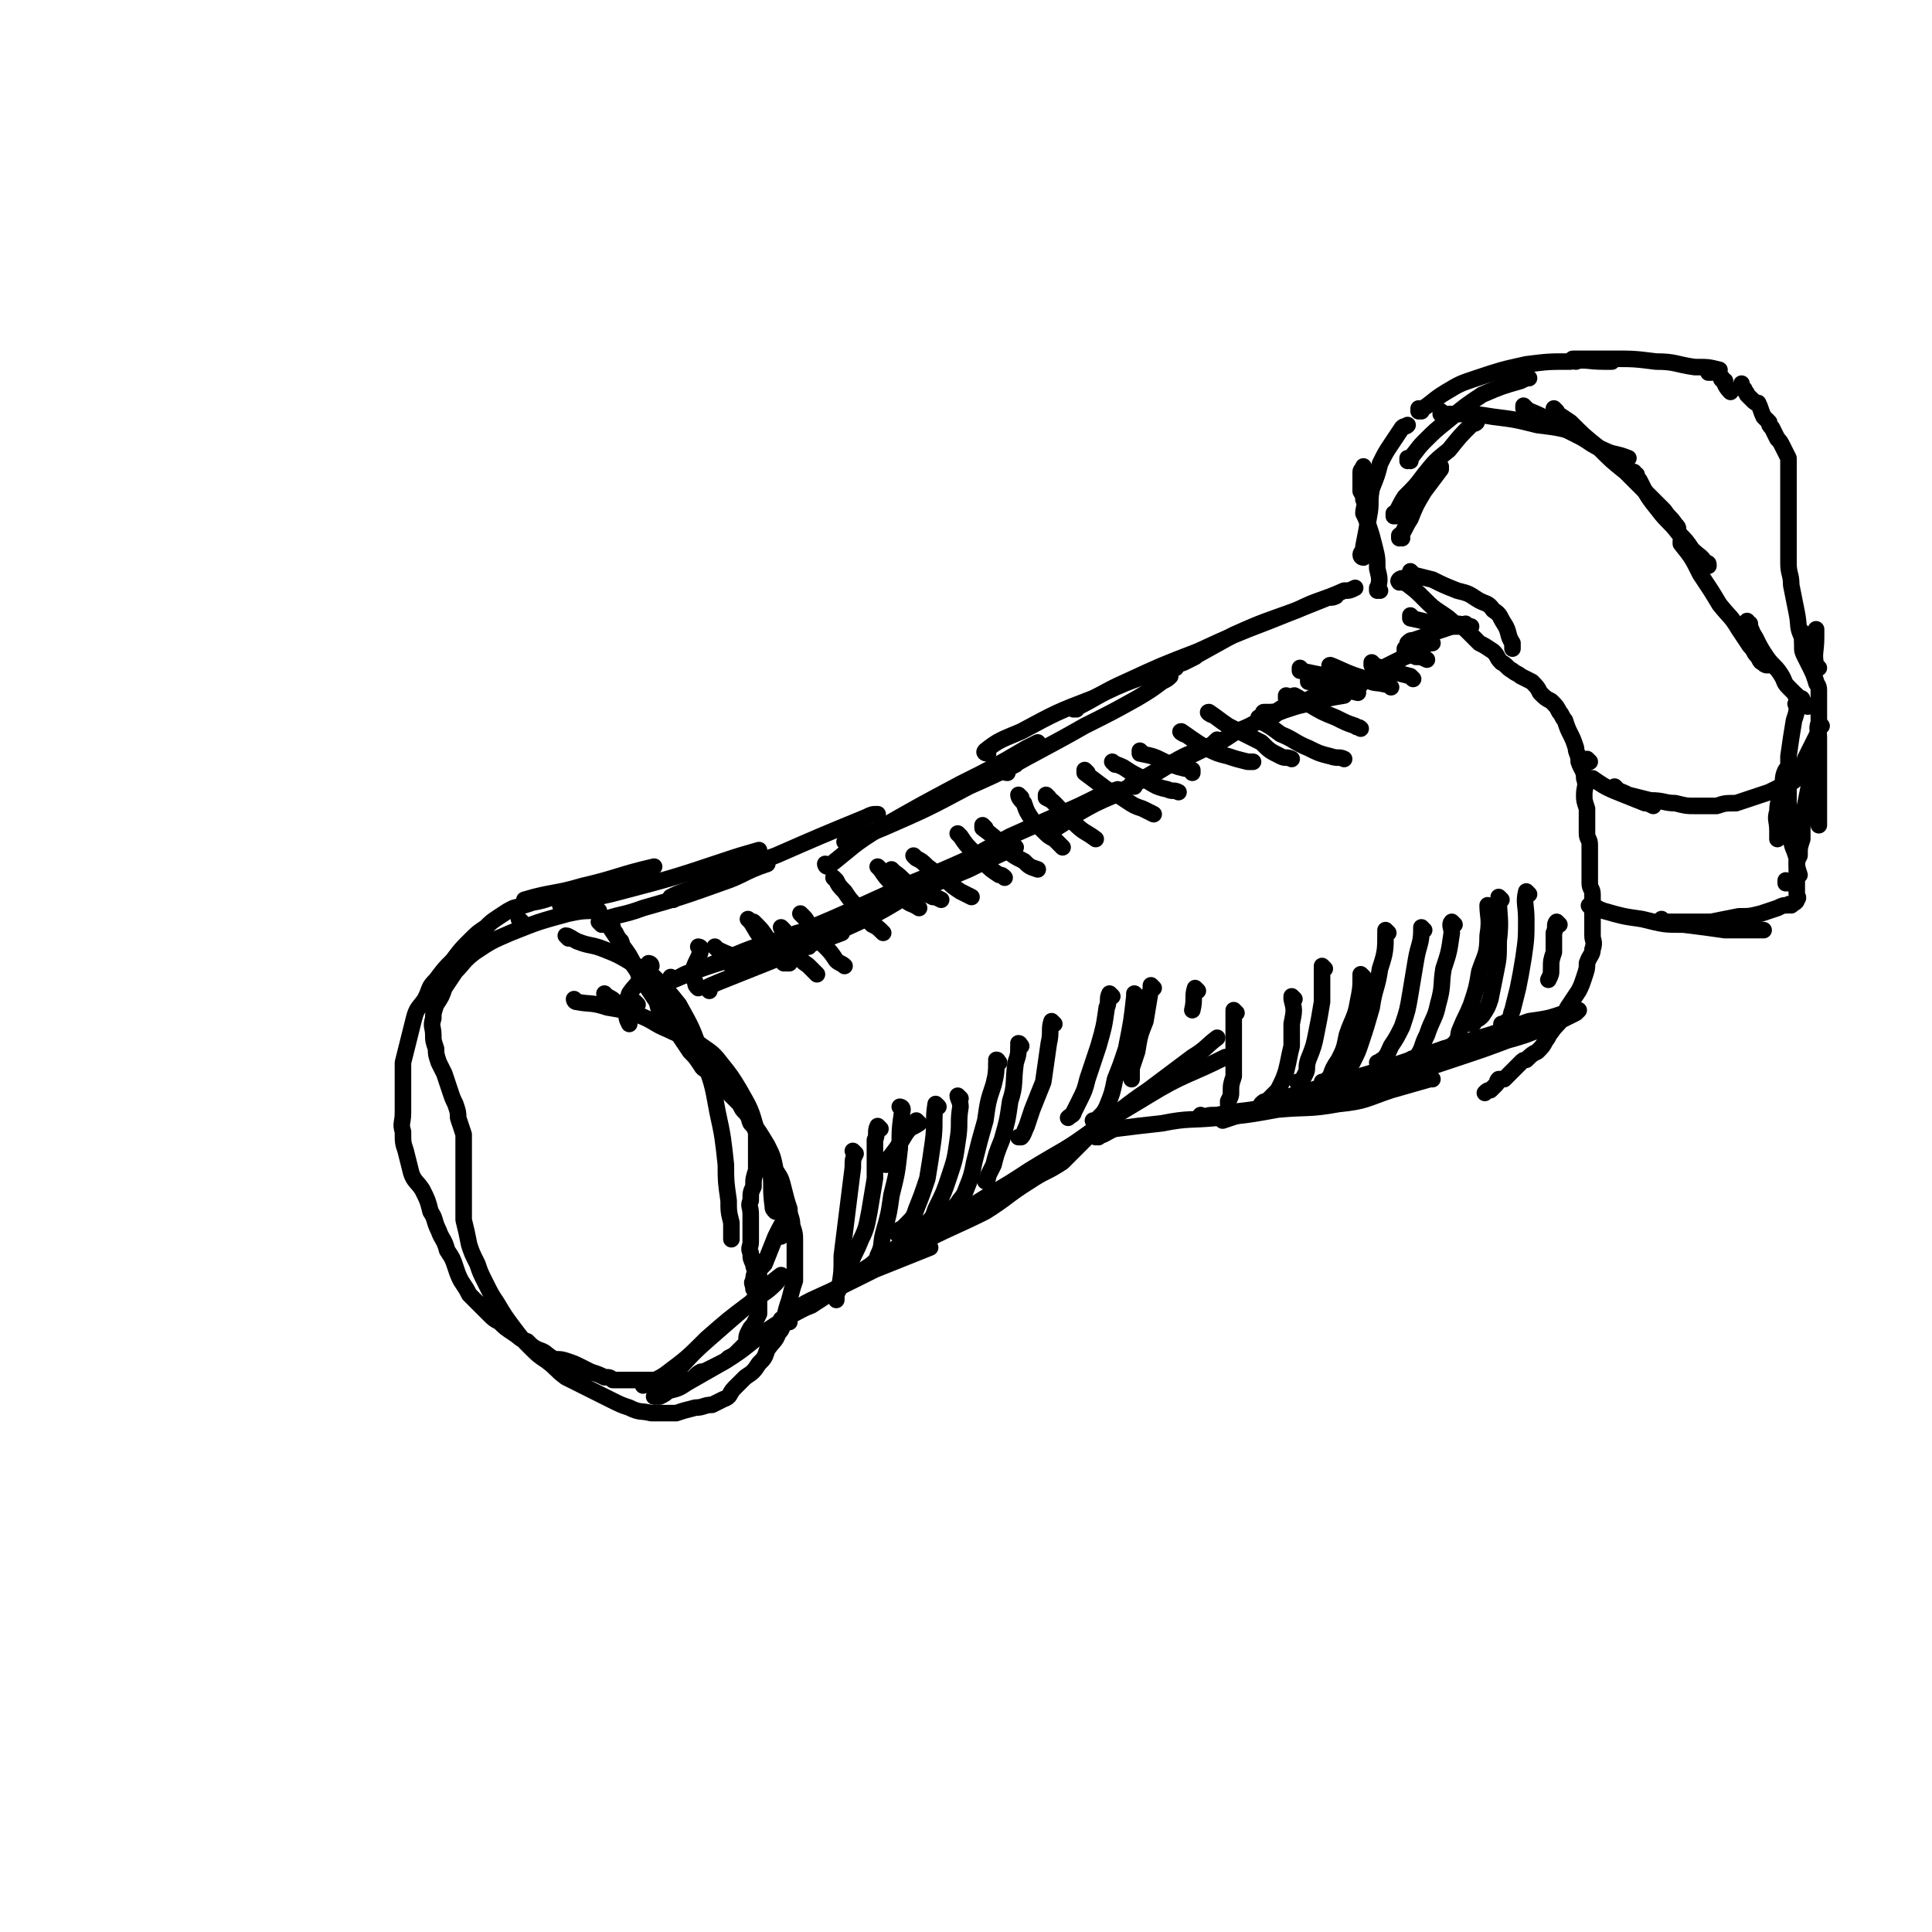 <svg viewBox='0 0 700 700' version='1.1' xmlns='http://www.w3.org/2000/svg' xmlns:xlink='http://www.w3.org/1999/xlink'><g fill='none' stroke='rgb(0,0,0)' stroke-width='6' stroke-linecap='round' stroke-linejoin='round'><path d='M191,327c0,0 -1,-1 -1,-1 10,-3 11,-2 21,-5 13,-3 13,-4 26,-7 '/><path d='M204,329c0,0 -1,-1 -1,-1 10,-3 11,-2 22,-5 19,-5 19,-5 37,-11 6,-2 6,-2 13,-4 '/><path d='M218,335c0,0 -1,-1 -1,-1 7,-3 8,-2 16,-5 14,-4 14,-4 28,-9 9,-3 8,-4 17,-7 '/><path d='M244,326c0,0 -1,-1 -1,-1 4,-2 5,-2 10,-4 14,-6 14,-6 28,-11 16,-7 16,-7 33,-14 2,-1 2,-1 4,-1 '/><path d='M307,306c0,0 -1,-1 -1,-1 0,0 0,0 1,1 0,0 0,0 0,0 0,0 -1,-1 -1,-1 6,-3 7,-2 14,-5 16,-7 16,-7 31,-15 9,-4 9,-4 17,-8 '/><path d='M300,314c0,0 -1,-1 -1,-1 0,0 0,1 1,1 9,-7 9,-8 19,-14 14,-8 14,-8 29,-16 12,-6 12,-6 24,-13 2,-1 2,-1 4,-2 '/><path d='M365,280c0,0 -2,0 -1,-1 14,-8 15,-8 29,-16 10,-5 10,-5 19,-10 5,-3 5,-3 9,-6 2,-1 2,-1 3,-2 0,0 0,0 0,0 '/><path d='M358,273c0,0 -2,0 -1,-1 5,-4 6,-4 13,-7 13,-7 13,-7 26,-12 14,-7 14,-6 29,-12 4,-1 4,-1 8,-3 '/><path d='M390,257c0,0 -1,-1 -1,-1 0,0 0,1 0,1 10,-5 10,-6 19,-10 13,-6 13,-6 26,-11 13,-6 13,-6 26,-11 10,-4 10,-4 20,-8 2,-1 2,0 4,-1 '/><path d='M426,242c0,0 -2,0 -1,-1 1,-1 2,0 4,-1 9,-5 9,-5 18,-10 11,-5 12,-5 23,-9 8,-4 8,-3 17,-7 2,0 2,0 4,-1 '/><path d='M508,211c0,0 -1,-1 -1,-1 0,0 0,0 0,1 0,0 0,0 0,0 1,0 -1,0 0,-1 1,-1 2,0 4,-1 '/><path d='M189,334c0,0 -1,-1 -1,-1 0,0 0,0 1,1 '/><path d='M205,325c0,0 0,-1 -1,-1 -5,1 -5,2 -11,3 -3,1 -3,1 -7,2 -2,1 -2,1 -5,3 -3,2 -3,2 -5,4 -3,2 -3,2 -6,5 -3,3 -3,3 -6,7 -3,3 -3,3 -6,7 -3,3 -2,3 -4,7 -2,3 -3,3 -4,7 -1,4 -1,4 -2,8 -1,4 -1,4 -2,8 0,5 0,5 0,9 0,5 0,5 0,9 0,4 -1,4 0,7 0,4 0,4 1,7 1,4 1,4 2,8 1,3 2,3 4,6 2,4 2,4 3,8 2,3 1,3 3,7 1,3 2,3 3,7 2,3 2,3 3,6 1,3 1,3 2,5 2,3 2,3 3,5 2,2 2,2 3,3 2,2 2,2 4,4 2,2 2,2 4,3 2,2 2,2 5,4 3,2 2,2 5,3 2,2 2,2 4,3 3,1 2,1 5,3 2,1 2,0 5,1 3,1 3,1 5,2 2,1 2,1 4,2 3,1 3,1 5,2 2,0 2,0 3,1 2,0 3,0 5,0 2,0 2,0 5,0 1,0 1,0 3,0 2,0 2,0 5,0 1,0 1,0 3,0 2,0 2,0 4,0 1,0 1,0 3,0 2,-1 2,-2 4,-3 1,0 1,0 3,-1 2,-1 2,-1 4,-2 2,-1 2,-1 3,-2 2,-1 2,-1 3,-2 1,-1 1,-1 3,-3 1,-2 0,-2 1,-4 1,-2 1,-2 2,-3 1,-2 1,-2 2,-4 0,-1 0,-2 0,-3 0,-2 0,-2 0,-4 0,-2 0,-2 0,-3 0,-2 0,-2 0,-4 -1,-2 -2,-2 -2,-4 -1,-2 -1,-2 -1,-4 -1,-2 0,-2 0,-4 0,-2 0,-2 0,-4 0,-3 0,-3 0,-6 0,-3 -1,-3 0,-5 0,-3 0,-3 1,-5 0,-3 0,-3 1,-6 0,-2 0,-2 0,-4 0,-2 0,-2 0,-3 0,-2 0,-2 0,-4 0,-1 0,-2 0,-3 -1,-2 -1,-2 -2,-3 -1,-2 0,-2 -2,-4 -1,-1 -1,-1 -2,-3 -2,-2 -2,-2 -4,-4 -1,-1 -1,-1 -3,-3 -2,-2 -2,-2 -4,-4 -1,-2 -2,-1 -3,-3 -2,-3 -2,-3 -4,-5 -2,-3 -2,-3 -4,-6 -2,-3 -3,-2 -5,-5 -2,-3 -2,-3 -3,-7 -2,-3 -2,-3 -4,-6 -2,-2 -2,-2 -3,-5 -2,-3 -2,-3 -4,-5 -1,-3 -1,-3 -2,-6 -1,-1 -1,-1 -2,-3 -1,-1 -1,-1 -1,-2 -1,-1 -1,-1 -2,-2 0,0 0,-2 1,-1 0,0 0,1 0,3 2,3 2,3 4,6 3,4 3,4 5,8 4,5 4,5 8,11 3,5 3,5 7,10 3,4 4,4 7,9 4,4 4,4 8,9 3,4 3,4 6,8 3,4 3,4 6,9 3,4 3,4 6,9 2,4 2,4 3,9 2,3 2,3 3,7 1,4 1,4 2,7 0,3 1,3 1,6 1,3 1,3 1,6 0,3 0,3 0,7 0,3 0,3 0,7 -1,3 -1,3 -2,7 -1,3 -1,3 -2,7 -1,3 0,3 -2,5 -1,3 -2,3 -4,6 -1,3 -1,3 -3,5 -2,3 -2,3 -5,5 -2,2 -2,2 -4,4 -2,2 -1,3 -4,4 -2,1 -2,1 -4,2 -3,0 -3,1 -6,1 -4,1 -4,1 -7,2 -5,0 -5,0 -9,0 -4,-1 -4,0 -8,-2 -3,-1 -3,-1 -7,-3 -4,-2 -4,-2 -8,-4 -4,-2 -4,-2 -8,-4 -4,-3 -3,-3 -7,-6 -3,-2 -3,-2 -6,-5 -3,-3 -3,-3 -6,-7 -3,-4 -3,-4 -6,-9 -2,-3 -2,-3 -4,-7 -2,-4 -2,-4 -3,-7 -2,-4 -2,-4 -3,-7 -1,-5 -1,-5 -2,-9 0,-4 0,-4 0,-8 0,-4 0,-4 0,-9 0,-3 0,-3 0,-7 0,-3 0,-3 0,-7 -1,-3 -1,-3 -2,-6 0,-2 0,-2 -1,-5 -1,-2 -1,-2 -2,-5 -1,-3 -1,-3 -2,-6 -1,-2 -1,-2 -2,-4 -1,-3 -1,-3 -1,-5 -1,-3 -1,-3 -1,-5 0,-3 -1,-3 0,-6 0,-2 0,-2 1,-5 2,-3 2,-3 3,-6 2,-3 2,-3 4,-6 3,-3 3,-4 7,-7 6,-4 6,-4 13,-7 10,-4 10,-4 21,-7 5,-1 5,-1 11,-1 '/><path d='M510,211c0,0 -1,-1 -1,-1 0,0 0,0 0,1 0,0 0,0 0,0 4,3 4,3 7,6 3,3 3,3 6,5 3,2 3,2 5,4 3,1 3,1 5,3 2,2 2,2 4,4 2,1 2,1 5,3 2,2 1,2 3,4 2,1 2,2 4,3 1,1 2,1 3,2 2,1 2,1 4,2 2,2 2,2 3,4 2,2 2,2 4,3 2,2 2,2 3,4 1,1 1,2 2,3 1,3 1,3 2,5 1,2 1,2 2,5 0,2 1,2 1,5 1,3 2,3 2,6 1,3 0,3 0,6 0,2 0,2 1,5 0,3 0,3 0,5 0,2 0,2 0,4 0,2 1,2 1,4 0,2 0,2 0,4 0,3 0,3 0,6 0,2 0,2 0,4 0,2 1,2 1,4 0,3 0,3 0,5 0,2 0,2 0,5 0,3 0,3 0,5 0,2 1,2 0,5 0,2 -1,2 -2,5 0,2 0,2 -1,5 -1,3 -1,3 -2,5 -2,3 -2,3 -4,6 -1,2 -1,2 -2,4 -2,3 -2,2 -4,5 -1,1 -1,2 -2,3 -1,2 -1,2 -3,4 -2,1 -2,1 -4,3 -1,0 -1,0 -2,1 -1,1 -1,1 -2,2 -1,1 -1,1 -2,2 -1,1 -1,1 -2,2 -1,0 -1,0 -2,0 -1,1 0,1 -1,2 -1,1 -1,1 -2,2 -1,0 -1,0 -2,1 '/><path d='M284,479c0,0 -1,-1 -1,-1 5,-3 5,-4 11,-7 11,-5 11,-5 23,-11 10,-4 10,-4 20,-8 '/><path d='M286,479c0,0 -1,-1 -1,-1 3,-3 4,-3 9,-5 9,-6 9,-6 18,-11 12,-7 12,-6 24,-13 10,-5 11,-5 21,-10 8,-5 8,-6 16,-11 6,-4 6,-3 12,-7 4,-4 4,-4 8,-8 2,-2 2,-2 5,-5 0,-1 0,-1 0,-1 '/><path d='M334,451c0,0 -1,-1 -1,-1 0,0 0,1 1,1 7,-6 7,-6 15,-12 12,-8 12,-7 24,-15 13,-8 13,-7 25,-16 9,-6 9,-7 18,-13 8,-6 8,-6 16,-12 5,-3 5,-4 9,-7 0,0 0,0 0,0 '/><path d='M362,434c0,0 -1,-1 -1,-1 2,-2 3,-2 6,-4 10,-6 10,-7 20,-13 14,-10 14,-10 29,-19 13,-8 14,-7 28,-14 0,0 0,0 0,0 '/><path d='M398,412c0,0 -1,-1 -1,-1 0,0 0,1 0,1 4,-1 4,-2 7,-3 8,-1 8,-1 17,-2 10,-2 10,-1 20,-2 11,-1 11,-1 22,-3 11,-1 11,0 22,-2 10,-1 10,-2 19,-5 7,-2 7,-2 14,-4 1,0 1,0 1,0 '/><path d='M436,405c0,0 -1,-1 -1,-1 0,0 0,1 0,1 3,-1 3,-1 6,-1 9,-2 9,-1 18,-3 12,-2 11,-3 23,-5 11,-3 11,-2 23,-5 12,-4 12,-4 24,-8 9,-3 9,-3 17,-6 7,-2 7,-2 14,-5 3,-1 3,-1 7,-3 2,-1 2,-1 4,-2 0,0 1,-1 1,-1 0,0 -1,0 -2,1 -1,0 -1,0 -3,0 -6,2 -6,2 -13,3 -14,5 -14,5 -28,9 -15,5 -15,5 -30,10 -14,4 -14,4 -28,8 -9,3 -9,4 -19,7 -3,1 -3,1 -6,2 '/><path d='M341,441c0,0 -1,-1 -1,-1 0,0 1,0 1,1 -4,2 -4,2 -8,5 -8,6 -8,6 -17,12 -9,6 -9,6 -19,13 -9,5 -10,5 -19,11 -7,5 -7,6 -15,11 -7,4 -7,4 -14,8 -3,2 -3,2 -7,3 -1,1 -1,1 -3,2 -1,0 -2,0 -2,0 2,-3 3,-3 5,-6 8,-8 7,-8 15,-15 8,-7 8,-7 15,-13 5,-4 5,-3 9,-7 1,-1 2,-3 2,-3 -4,3 -6,5 -11,10 -8,6 -8,6 -16,13 -7,7 -7,7 -15,13 -3,2 -4,2 -8,4 '/><path d='M206,340c0,0 -1,-1 -1,-1 1,0 2,1 4,2 5,2 5,1 10,3 5,2 5,2 10,5 5,3 5,2 9,6 4,4 4,4 8,9 5,9 5,9 8,18 4,10 4,10 6,21 2,9 2,10 3,19 0,6 0,6 1,13 0,4 0,4 1,8 0,3 0,3 0,5 0,0 0,0 0,1 '/><path d='M244,355c0,0 -1,-1 -1,-1 0,0 0,1 1,1 3,-1 3,-2 7,-3 9,-3 9,-3 19,-6 4,-1 4,-1 8,-2 '/><path d='M237,358c0,0 -1,-1 -1,-1 0,0 0,1 1,1 3,-1 4,-2 7,-3 10,-4 10,-4 20,-8 9,-4 10,-4 20,-7 2,-1 2,-1 5,-2 '/><path d='M257,359c0,0 -1,-1 -1,-1 1,-1 2,-1 4,-2 10,-4 10,-4 20,-8 12,-6 12,-5 25,-10 '/><path d='M270,349c0,0 -1,-1 -1,-1 7,-4 8,-4 16,-8 11,-5 12,-5 23,-10 11,-5 11,-5 22,-10 10,-4 10,-4 19,-8 7,-3 7,-4 14,-7 1,-1 1,-1 2,-1 '/><path d='M293,343c0,0 -1,-1 -1,-1 6,-3 7,-3 15,-6 11,-5 11,-5 21,-11 11,-5 11,-5 23,-10 8,-4 8,-4 17,-8 0,0 0,0 0,0 '/><path d='M330,326c0,0 -1,0 -1,-1 1,-1 2,-1 4,-2 6,-4 6,-4 12,-8 10,-6 10,-6 21,-12 9,-4 9,-4 18,-8 7,-3 7,-3 15,-7 3,-1 3,-1 6,-2 '/><path d='M382,301c0,0 -1,-1 -1,-1 0,0 0,1 0,1 5,-3 5,-3 9,-6 7,-4 7,-4 14,-7 7,-4 7,-4 13,-7 6,-3 6,-4 12,-7 4,-2 4,-1 7,-3 3,-1 3,-1 5,-3 '/><path d='M411,285c0,0 -1,0 -1,-1 0,0 1,0 2,-1 5,-2 5,-3 10,-5 6,-3 7,-3 13,-6 7,-3 7,-3 13,-7 5,-2 5,-2 10,-5 5,-2 5,-3 9,-5 '/><path d='M462,259c0,0 -1,-1 -1,-1 0,0 0,1 0,1 6,-2 6,-3 12,-5 6,-3 6,-4 12,-7 3,-1 3,-1 6,-2 '/><path d='M493,248c0,0 -1,-1 -1,-1 0,0 0,0 0,1 0,0 0,0 0,0 5,-3 5,-4 9,-6 4,-2 4,-2 8,-4 3,-1 3,-1 5,-3 2,-1 2,-1 4,-2 1,0 1,0 1,0 0,0 0,0 0,0 -1,0 -1,0 -1,0 -1,0 -1,0 -2,0 -1,0 -1,0 -2,0 -1,0 -1,0 -2,0 -1,0 -1,0 -1,0 -1,0 -1,0 -1,0 0,0 0,0 0,0 1,-1 1,-1 2,-1 3,-1 3,-1 6,-2 2,-1 2,-1 5,-2 3,-1 3,-1 5,-2 2,0 2,1 4,1 0,0 1,0 1,0 0,0 -1,0 -1,0 0,0 0,0 0,0 '/><path d='M512,224c0,0 -1,-1 -1,-1 0,0 0,0 0,1 0,0 0,0 0,0 5,1 4,1 9,2 3,0 3,0 6,1 2,0 2,0 4,0 0,0 1,0 1,-1 0,0 0,0 0,0 '/><path d='M512,208c0,0 -1,-1 -1,-1 0,0 0,1 0,1 0,0 0,0 0,0 4,1 4,1 8,2 4,2 4,2 9,4 4,1 4,1 7,3 3,2 4,1 6,4 3,2 2,2 4,5 2,3 1,4 3,7 0,1 0,1 0,2 '/><path d='M274,335c0,0 -1,-1 -1,-1 0,0 0,0 1,1 0,0 0,0 0,0 2,2 2,2 4,5 2,3 1,3 4,6 1,1 2,1 3,3 0,0 0,0 1,0 '/><path d='M272,334c0,0 -1,-1 -1,-1 0,0 0,0 1,1 0,0 0,0 0,0 2,3 2,4 5,7 2,3 2,3 5,6 1,1 1,1 2,2 '/><path d='M284,337c0,0 -1,-1 -1,-1 0,0 0,0 1,1 0,0 0,0 0,0 0,0 -1,-1 -1,-1 1,2 1,3 3,5 2,3 2,3 4,6 1,2 2,2 3,3 1,1 1,1 3,3 '/><path d='M291,332c0,0 -1,-1 -1,-1 0,0 0,0 1,1 1,1 1,1 2,3 3,3 2,3 5,7 3,3 3,3 5,6 1,1 2,1 3,2 '/><path d='M303,319c0,0 -1,-1 -1,-1 0,0 0,0 1,1 1,2 1,2 3,4 2,3 2,3 5,6 3,3 2,3 5,6 2,1 2,1 4,3 '/><path d='M319,315c0,0 -1,-1 -1,-1 0,0 0,0 1,1 2,3 2,3 5,6 2,3 2,3 4,5 2,2 2,1 5,3 '/><path d='M324,316c0,0 -1,-1 -1,-1 0,0 0,0 1,1 0,0 0,0 0,0 3,2 3,3 6,5 4,2 4,2 8,4 1,0 1,0 3,1 '/><path d='M332,311c0,0 -1,-1 -1,-1 0,0 0,0 1,1 2,1 2,1 4,3 3,2 3,3 7,5 2,2 2,2 5,4 2,1 2,1 4,2 '/><path d='M348,303c0,0 -1,-1 -1,-1 0,0 0,0 1,1 2,3 2,3 5,6 2,2 2,2 4,4 2,2 2,2 5,4 1,0 1,0 2,1 '/><path d='M357,300c0,0 -1,-1 -1,-1 0,0 0,0 0,1 4,3 4,3 8,7 3,3 3,3 7,5 2,2 2,2 5,3 '/><path d='M370,289c0,0 -1,-1 -1,-1 0,1 1,2 2,3 1,3 1,3 3,6 2,2 2,2 4,4 2,2 2,2 4,3 2,2 2,2 3,3 '/><path d='M380,289c0,0 -1,-1 -1,-1 0,0 0,0 0,1 2,1 2,1 3,2 4,4 3,4 7,7 4,4 4,3 8,6 '/><path d='M394,280c0,0 -1,-1 -1,-1 0,0 0,0 0,1 4,3 4,3 8,6 4,2 4,2 7,4 3,2 3,2 6,3 2,1 2,1 4,2 '/><path d='M404,277c0,0 -1,-1 -1,-1 1,1 2,1 4,2 3,2 3,2 7,4 4,2 4,3 9,4 2,1 2,0 4,1 '/><path d='M414,273c0,0 -1,-1 -1,-1 0,0 0,1 0,1 5,1 5,1 9,3 5,2 5,2 10,3 0,1 0,1 0,1 '/><path d='M429,266c0,0 -2,-1 -1,-1 3,2 4,3 9,6 4,2 4,2 8,3 3,1 3,1 7,2 1,0 1,0 2,0 '/><path d='M439,259c0,0 -2,-1 -1,-1 3,2 4,3 7,5 6,3 6,3 12,6 3,3 3,3 7,5 2,1 2,0 4,1 '/><path d='M457,261c0,0 -1,-1 -1,-1 0,0 0,1 0,1 4,2 4,2 8,5 5,2 5,3 10,5 4,2 4,2 8,3 3,1 3,0 5,1 '/><path d='M470,253c0,0 -2,-1 -1,-1 2,1 3,2 5,3 5,3 5,3 10,5 4,2 4,2 7,3 1,1 1,0 2,1 '/><path d='M475,247c0,0 -1,-1 -1,-1 0,0 0,1 0,1 1,0 1,0 3,0 3,1 3,1 7,2 4,1 4,1 8,2 '/><path d='M472,243c0,0 -1,-1 -1,-1 0,0 0,1 0,1 5,1 5,1 10,2 4,1 4,1 9,2 2,0 2,0 4,0 '/><path d='M483,242c0,0 -2,-1 -1,-1 5,2 6,3 13,5 3,2 3,1 7,2 1,0 1,0 2,1 '/><path d='M498,241c0,0 -1,-1 -1,-1 0,0 0,1 0,1 4,1 4,1 7,2 3,1 3,1 7,2 0,0 0,0 1,1 '/><path d='M510,236c0,0 -1,-1 -1,-1 0,0 0,1 0,1 2,0 2,0 4,1 '/><path d='M514,238c0,0 -1,-1 -1,-1 0,0 0,1 0,1 2,0 2,0 4,1 '/><path d='M459,259c0,0 -2,-1 -1,-1 1,0 2,0 4,0 6,-1 6,-2 12,-3 7,-2 7,-2 13,-3 '/><path d='M467,253c0,0 -1,-1 -1,-1 0,0 0,0 0,1 '/><path d='M264,349c0,0 -1,-1 -1,-1 0,0 0,0 1,1 0,0 0,0 0,0 '/><path d='M260,344c0,0 -1,-1 -1,-1 0,0 0,0 1,1 0,0 0,0 0,0 4,2 5,2 9,4 2,1 2,1 4,2 '/><path d='M254,344c0,0 -1,-1 -1,-1 0,0 1,0 1,1 -1,4 -2,4 -3,8 0,2 0,2 1,4 0,1 0,1 1,2 '/><path d='M236,350c0,0 -1,-1 -1,-1 0,0 1,0 1,1 -1,1 -2,1 -3,3 -2,4 -3,4 -5,7 -1,3 -1,3 -1,6 0,3 0,3 1,5 '/><path d='M220,361c0,0 -1,-1 -1,-1 0,0 0,0 1,1 0,0 0,0 0,0 2,1 2,1 4,3 '/><path d='M231,364c0,0 -1,-1 -1,-1 '/><path d='M209,363c0,0 -1,-1 -1,-1 0,0 0,1 1,1 5,1 5,0 11,2 6,1 6,1 12,3 5,2 5,3 10,5 6,3 6,2 11,5 4,3 5,3 8,7 4,5 4,5 7,10 4,7 4,7 6,14 3,7 3,7 5,14 1,7 0,7 1,14 0,1 0,1 1,2 '/><path d='M310,418c0,0 -1,-1 -1,-1 0,0 0,0 1,1 0,0 0,0 0,0 -1,2 -1,2 -1,5 -1,8 -1,8 -2,16 -1,8 -1,8 -2,16 0,6 0,6 -1,12 -1,2 -1,2 -1,4 '/><path d='M319,409c0,0 -1,-1 -1,-1 -1,2 0,3 -1,5 0,7 0,7 0,14 -1,6 -1,6 -2,12 -1,5 -1,6 -3,10 -2,5 -2,4 -4,9 '/><path d='M327,402c0,0 -1,-1 -1,-1 0,0 1,0 1,1 -1,7 -1,7 -1,14 -1,9 -1,9 -3,17 -1,7 -1,7 -3,14 -1,4 0,4 -2,8 0,1 0,1 -2,3 0,0 0,0 0,0 '/><path d='M340,401c0,0 -1,-1 -1,-1 -1,6 0,7 -1,14 -1,7 -1,7 -2,13 -2,6 -2,6 -4,11 -1,3 -1,3 -4,6 -1,1 -1,1 -3,2 0,1 0,0 0,1 '/><path d='M348,398c0,0 -1,-1 -1,-1 0,1 1,2 1,4 -1,6 0,6 -1,12 -1,7 -1,7 -3,13 -2,6 -2,6 -5,12 -1,3 -1,3 -3,5 -1,2 -2,2 -3,3 0,0 0,0 0,0 '/><path d='M362,385c0,0 -1,-1 -1,-1 0,0 1,0 0,1 0,3 0,4 -1,8 -2,6 -2,6 -3,13 -2,7 -2,7 -4,15 -1,5 -1,5 -3,10 -1,3 -2,3 -3,5 -1,1 -1,1 -2,2 '/><path d='M370,379c0,0 -1,-1 -1,-1 0,0 1,0 0,1 0,3 0,3 -1,6 -1,7 0,8 -2,14 -1,7 -1,7 -3,14 -2,5 -2,5 -3,9 -1,2 -1,2 -2,4 0,1 0,1 -1,2 '/><path d='M382,371c0,0 -1,-1 -1,-1 -1,3 0,4 -1,8 -1,7 -1,7 -2,14 -2,5 -2,5 -4,10 -1,3 -1,3 -2,6 -1,2 -1,3 -2,4 0,0 0,0 -1,0 '/><path d='M403,361c0,0 -1,-1 -1,-1 -1,2 0,3 -1,5 -1,7 -1,7 -3,14 -2,6 -2,6 -4,12 -1,4 -1,4 -3,8 -1,2 -1,2 -2,4 0,1 -1,1 -2,2 0,0 0,0 0,0 '/><path d='M412,361c0,0 -1,-1 -1,-1 0,0 0,0 0,1 -1,9 -1,9 -3,19 -2,6 -2,6 -4,11 -1,5 -1,5 -3,10 -1,2 -1,2 -3,4 0,0 0,0 -1,1 0,0 0,0 -1,0 '/><path d='M418,358c0,0 -1,-1 -1,-1 0,0 0,0 0,1 -1,6 -1,6 -2,12 -2,5 -2,5 -3,11 -1,3 -1,3 -2,6 0,2 0,2 0,4 0,0 0,0 0,0 '/><path d='M434,359c0,0 -1,-1 -1,-1 -1,3 0,4 -1,8 '/><path d='M448,367c0,0 -1,-1 -1,-1 0,0 0,0 0,1 0,0 0,0 0,0 1,0 0,-1 0,-1 0,6 0,7 0,14 0,5 0,5 0,10 -1,3 -1,3 -1,6 0,1 0,1 -1,3 0,1 0,1 0,1 0,0 0,0 0,0 '/><path d='M469,362c0,0 -1,-1 -1,-1 0,0 0,0 0,1 1,4 1,4 0,9 0,4 0,4 0,8 -1,4 -1,5 -2,9 -1,3 -1,3 -3,7 -2,2 -2,2 -4,4 -1,0 -1,0 -2,1 '/><path d='M480,351c0,0 -1,-1 -1,-1 0,1 0,2 0,4 0,4 0,4 0,9 -1,6 -1,6 -2,11 -1,5 -1,5 -3,10 -1,3 0,3 -1,5 -1,2 -1,2 -2,3 0,0 0,0 -1,0 '/><path d='M494,354c0,0 -1,-1 -1,-1 0,0 0,0 0,1 0,4 0,4 -1,9 -1,6 -2,6 -4,12 -1,5 -1,5 -3,9 -2,3 -2,3 -3,6 -1,1 -1,1 -2,2 0,0 0,0 -1,0 '/><path d='M503,338c0,0 -1,-1 -1,-1 0,0 0,0 0,1 0,6 0,7 -2,13 -1,7 -2,7 -3,14 -2,7 -2,7 -4,13 -1,3 -1,3 -3,7 -2,2 -2,2 -4,4 -1,1 -1,0 -2,1 0,0 0,0 0,0 '/><path d='M516,337c0,0 -1,-1 -1,-1 0,0 0,0 0,1 0,5 -1,5 -2,11 -1,6 -1,6 -2,12 -1,6 -1,6 -3,12 -2,4 -2,4 -4,7 -1,2 -1,3 -3,5 0,0 -1,0 -1,1 -1,0 -1,0 -1,0 '/><path d='M527,335c0,0 -1,-1 -1,-1 -1,1 0,2 0,4 -1,7 -1,7 -3,13 -1,6 0,6 -2,13 -1,5 -2,5 -4,11 -1,2 -1,2 -2,5 -1,2 -1,2 -2,3 -1,1 -1,0 -2,1 '/><path d='M540,329c0,0 -1,-1 -1,-1 0,4 1,5 0,11 0,7 -1,7 -3,13 -1,6 -1,6 -3,12 -2,5 -2,4 -4,9 -1,2 0,3 -2,5 -1,1 -1,1 -3,2 0,0 0,0 -1,0 '/><path d='M544,326c0,0 -1,-1 -1,-1 0,7 1,8 0,16 0,6 0,6 -1,11 -1,5 -1,5 -2,10 -1,3 -1,3 -3,6 -1,1 -1,1 -3,2 0,1 0,1 -1,1 '/><path d='M554,324c0,0 -1,-1 -1,-1 -1,4 0,5 0,10 0,7 0,7 -1,14 -1,6 -1,6 -2,11 -1,4 -1,4 -2,8 -1,2 0,3 -2,4 0,1 -1,1 -1,1 -1,0 -1,0 -1,0 '/><path d='M565,335c0,0 -1,-1 -1,-1 -1,1 0,2 -1,4 0,3 0,3 0,7 -1,3 -1,3 -1,6 0,2 0,2 -1,4 0,0 0,0 0,0 '/><path d='M333,407c0,0 -1,-1 -1,-1 0,0 0,0 1,1 0,0 0,0 0,0 -3,2 -3,1 -5,4 -3,5 -3,5 -7,10 0,0 0,0 0,1 '/><path d='M283,448c0,0 -1,-1 -1,-1 '/><path d='M285,441c0,0 -1,-1 -1,-1 0,0 1,0 1,1 -2,3 -2,3 -4,7 -2,5 -2,5 -4,10 -2,2 -2,2 -3,4 0,0 0,0 0,1 '/><path d='M275,458c0,0 -1,-1 -1,-1 0,0 0,0 1,1 0,0 0,0 0,0 -1,3 -2,3 -2,6 -1,1 0,1 0,3 '/><path d='M500,214c0,0 -1,-1 -1,-1 0,0 0,1 0,1 1,-4 1,-4 0,-8 0,-4 0,-4 -1,-8 -1,-4 -1,-4 -2,-7 -1,-3 -1,-3 -2,-5 0,-2 1,-3 0,-5 0,-2 0,-1 -1,-3 0,-2 0,-2 0,-4 0,-2 0,-2 0,-3 0,-1 1,-1 1,-2 '/><path d='M494,202c0,0 -1,0 -1,-1 0,-1 1,-1 1,-3 1,-5 1,-5 2,-11 1,-5 0,-5 1,-10 2,-5 2,-5 3,-9 2,-4 2,-4 4,-7 2,-3 2,-3 4,-6 1,-1 1,0 2,-1 '/><path d='M511,167c0,0 -1,-1 -1,-1 0,0 0,1 0,1 3,-3 3,-4 6,-7 4,-4 4,-4 9,-8 6,-5 6,-5 12,-9 7,-3 7,-3 14,-5 2,-1 2,-1 3,-1 '/><path d='M515,149c0,0 -1,-1 -1,-1 0,0 0,1 0,1 0,0 0,0 0,0 5,-3 5,-4 10,-7 5,-3 5,-3 11,-5 9,-3 9,-3 18,-5 8,-1 8,-1 16,-1 6,-1 6,0 12,0 1,0 1,0 3,0 '/><path d='M571,131c0,0 -2,-1 -1,-1 1,0 2,0 4,0 5,0 5,0 10,0 8,0 8,0 16,1 7,0 7,1 14,2 5,0 5,0 9,1 '/><path d='M620,135c-1,0 -1,-1 -1,-1 0,0 0,1 0,1 0,0 0,0 0,0 '/><path d='M576,276c0,0 -1,-1 -1,-1 0,0 0,0 0,1 0,0 0,0 0,0 '/><path d='M578,283c0,0 -2,-1 -1,-1 3,2 4,3 9,5 5,2 5,2 10,4 1,0 1,0 3,1 '/><path d='M586,286c0,0 -1,-1 -1,-1 0,0 0,1 0,1 3,1 3,1 5,2 4,1 4,1 8,2 5,0 5,1 9,1 4,1 4,1 7,1 4,0 4,0 8,0 3,-1 3,-1 7,-1 3,-1 3,-1 6,-2 3,-1 3,-1 6,-2 2,-1 2,-1 4,-2 1,0 1,0 3,-1 2,-1 2,-1 3,-2 1,-2 1,-2 2,-3 1,-2 1,-2 1,-4 1,-2 1,-2 2,-4 1,-2 1,-2 2,-4 1,-2 1,-2 1,-4 0,-1 0,-1 0,-3 0,-2 0,-2 0,-4 0,-1 0,-1 0,-3 0,-1 0,-2 0,-3 0,-2 -1,-2 -1,-3 -1,-3 -1,-3 -2,-5 -1,-2 -1,-2 -2,-4 -1,-2 -1,-2 -1,-4 0,-2 0,-2 0,-4 0,-1 0,-1 0,-1 '/><path d='M659,242c-1,0 -1,-1 -1,-1 -1,0 0,0 0,1 0,0 0,0 0,0 0,0 0,0 0,-1 -1,-4 0,-5 0,-10 0,-1 0,-1 0,-3 '/><path d='M656,238c-1,0 -1,-1 -1,-1 -1,0 0,0 0,1 0,0 0,0 0,0 -1,-3 -2,-3 -2,-7 -2,-4 -1,-4 -2,-9 -1,-5 -1,-5 -2,-10 0,-4 -1,-4 -1,-8 0,-3 0,-3 0,-6 0,-3 0,-3 0,-6 0,-2 0,-2 0,-4 0,-2 0,-2 0,-4 0,-1 0,-1 0,-3 0,-2 0,-2 0,-4 0,-2 0,-2 0,-4 0,-2 0,-2 0,-4 0,-2 0,-2 0,-3 -1,-2 -1,-2 -2,-4 -1,-2 -1,-2 -2,-3 -1,-2 -1,-2 -2,-4 -1,-1 -1,-1 -1,-2 -1,-1 -1,-1 -2,-2 -1,-2 -1,-3 -2,-5 -1,0 -1,0 -2,-1 -1,-1 -1,-1 -2,-2 0,-1 -1,-1 -1,-2 -1,0 -1,-1 -1,-1 0,-1 0,-1 0,-1 '/><path d='M625,138c-1,0 -2,-1 -1,-1 1,2 1,3 3,5 '/><path d='M508,195c0,0 -1,-1 -1,-1 0,0 0,1 0,1 2,-3 2,-4 4,-7 2,-5 2,-5 5,-10 3,-4 3,-4 6,-8 0,-1 0,-1 0,-1 '/><path d='M506,187c0,0 -1,-1 -1,-1 0,0 0,1 0,1 0,0 0,0 0,0 2,-3 2,-4 4,-7 4,-4 4,-4 7,-8 4,-5 4,-5 9,-9 4,-5 4,-5 8,-9 1,-1 1,0 2,-1 '/><path d='M523,150c0,0 -1,-1 -1,-1 0,0 0,1 0,1 3,0 3,0 6,0 6,0 7,0 13,1 8,1 8,1 16,3 8,1 8,1 15,3 '/><path d='M553,148c0,0 -1,-1 -1,-1 0,0 0,1 0,1 5,2 5,2 9,4 5,3 5,3 11,6 4,2 4,3 9,5 4,2 4,1 9,3 '/><path d='M564,149c0,0 -1,-1 -1,-1 0,0 0,1 0,1 3,2 3,2 6,4 5,5 5,5 10,9 5,5 5,5 10,9 4,4 4,4 8,8 3,3 3,3 6,6 2,3 2,2 4,5 1,1 1,1 1,2 '/><path d='M593,172c-1,0 -1,-1 -1,-1 0,0 0,0 0,1 1,1 1,1 2,2 3,6 3,6 7,11 3,4 4,4 7,8 3,3 3,3 5,6 3,3 3,2 5,5 1,0 1,0 1,1 '/><path d='M610,197c-1,0 -1,-1 -1,-1 0,0 0,1 0,1 0,0 0,0 0,0 4,5 4,5 7,11 4,6 4,6 7,11 4,5 4,4 7,9 2,3 2,3 4,6 2,2 1,2 3,4 1,2 1,2 2,2 0,1 1,1 2,1 0,0 -1,0 -1,0 '/><path d='M634,226c-1,0 -1,-1 -1,-1 0,0 0,0 0,1 2,2 1,2 3,5 2,4 2,4 4,7 2,3 3,3 5,6 2,3 1,3 3,5 2,2 2,2 4,4 1,0 1,0 1,1 '/><path d='M652,253c-1,0 -1,-1 -1,-1 -1,0 0,0 0,1 0,0 0,0 0,0 2,1 2,1 4,3 '/><path d='M648,280c-1,0 -1,-1 -1,-1 -1,2 -1,3 -1,6 -1,5 -2,5 -2,9 -1,3 0,3 0,7 0,1 0,1 0,3 '/><path d='M652,256c-1,0 -1,-1 -1,-1 -1,0 0,0 0,1 0,2 0,2 -1,5 -1,6 -1,6 -2,13 0,5 0,5 0,10 0,5 0,5 0,10 0,3 1,3 2,6 1,3 1,3 2,5 0,0 0,0 0,1 '/><path d='M649,295c-1,0 -1,-1 -1,-1 0,0 0,0 0,1 0,0 0,0 0,0 0,4 0,4 1,8 0,4 1,4 2,8 0,3 0,3 1,6 '/><path d='M648,320c-1,0 -1,-1 -1,-1 0,0 0,0 0,1 0,0 0,0 0,0 0,0 0,-1 0,-1 0,0 0,0 0,1 0,0 0,0 0,0 '/><path d='M577,329c0,0 -2,-1 -1,-1 2,0 2,1 5,2 7,2 7,2 14,3 8,2 8,2 15,2 8,1 8,1 15,2 7,0 7,0 14,0 '/><path d='M603,334c-1,0 -1,-1 -1,-1 0,0 0,0 0,1 0,0 0,0 0,0 4,0 4,0 8,0 5,0 5,0 10,0 5,-1 5,-1 10,-2 4,0 4,0 8,-1 3,-1 3,-1 6,-2 2,-1 2,-1 4,-1 0,-1 1,0 1,0 1,-1 2,-1 2,-2 1,-1 0,-1 0,-2 0,-1 0,-1 0,-2 0,-1 0,-1 0,-2 0,-1 0,-1 0,-3 0,-1 0,-1 0,-3 0,-2 0,-2 1,-4 0,-3 0,-3 1,-6 0,-2 0,-2 0,-5 1,-4 0,-4 1,-7 1,-5 1,-5 2,-10 0,0 0,0 0,-1 '/><path d='M660,263c-1,0 -1,-1 -1,-1 -1,2 0,3 0,5 0,6 0,6 0,12 0,6 0,6 0,12 0,4 0,4 0,8 '/></g>
</svg>